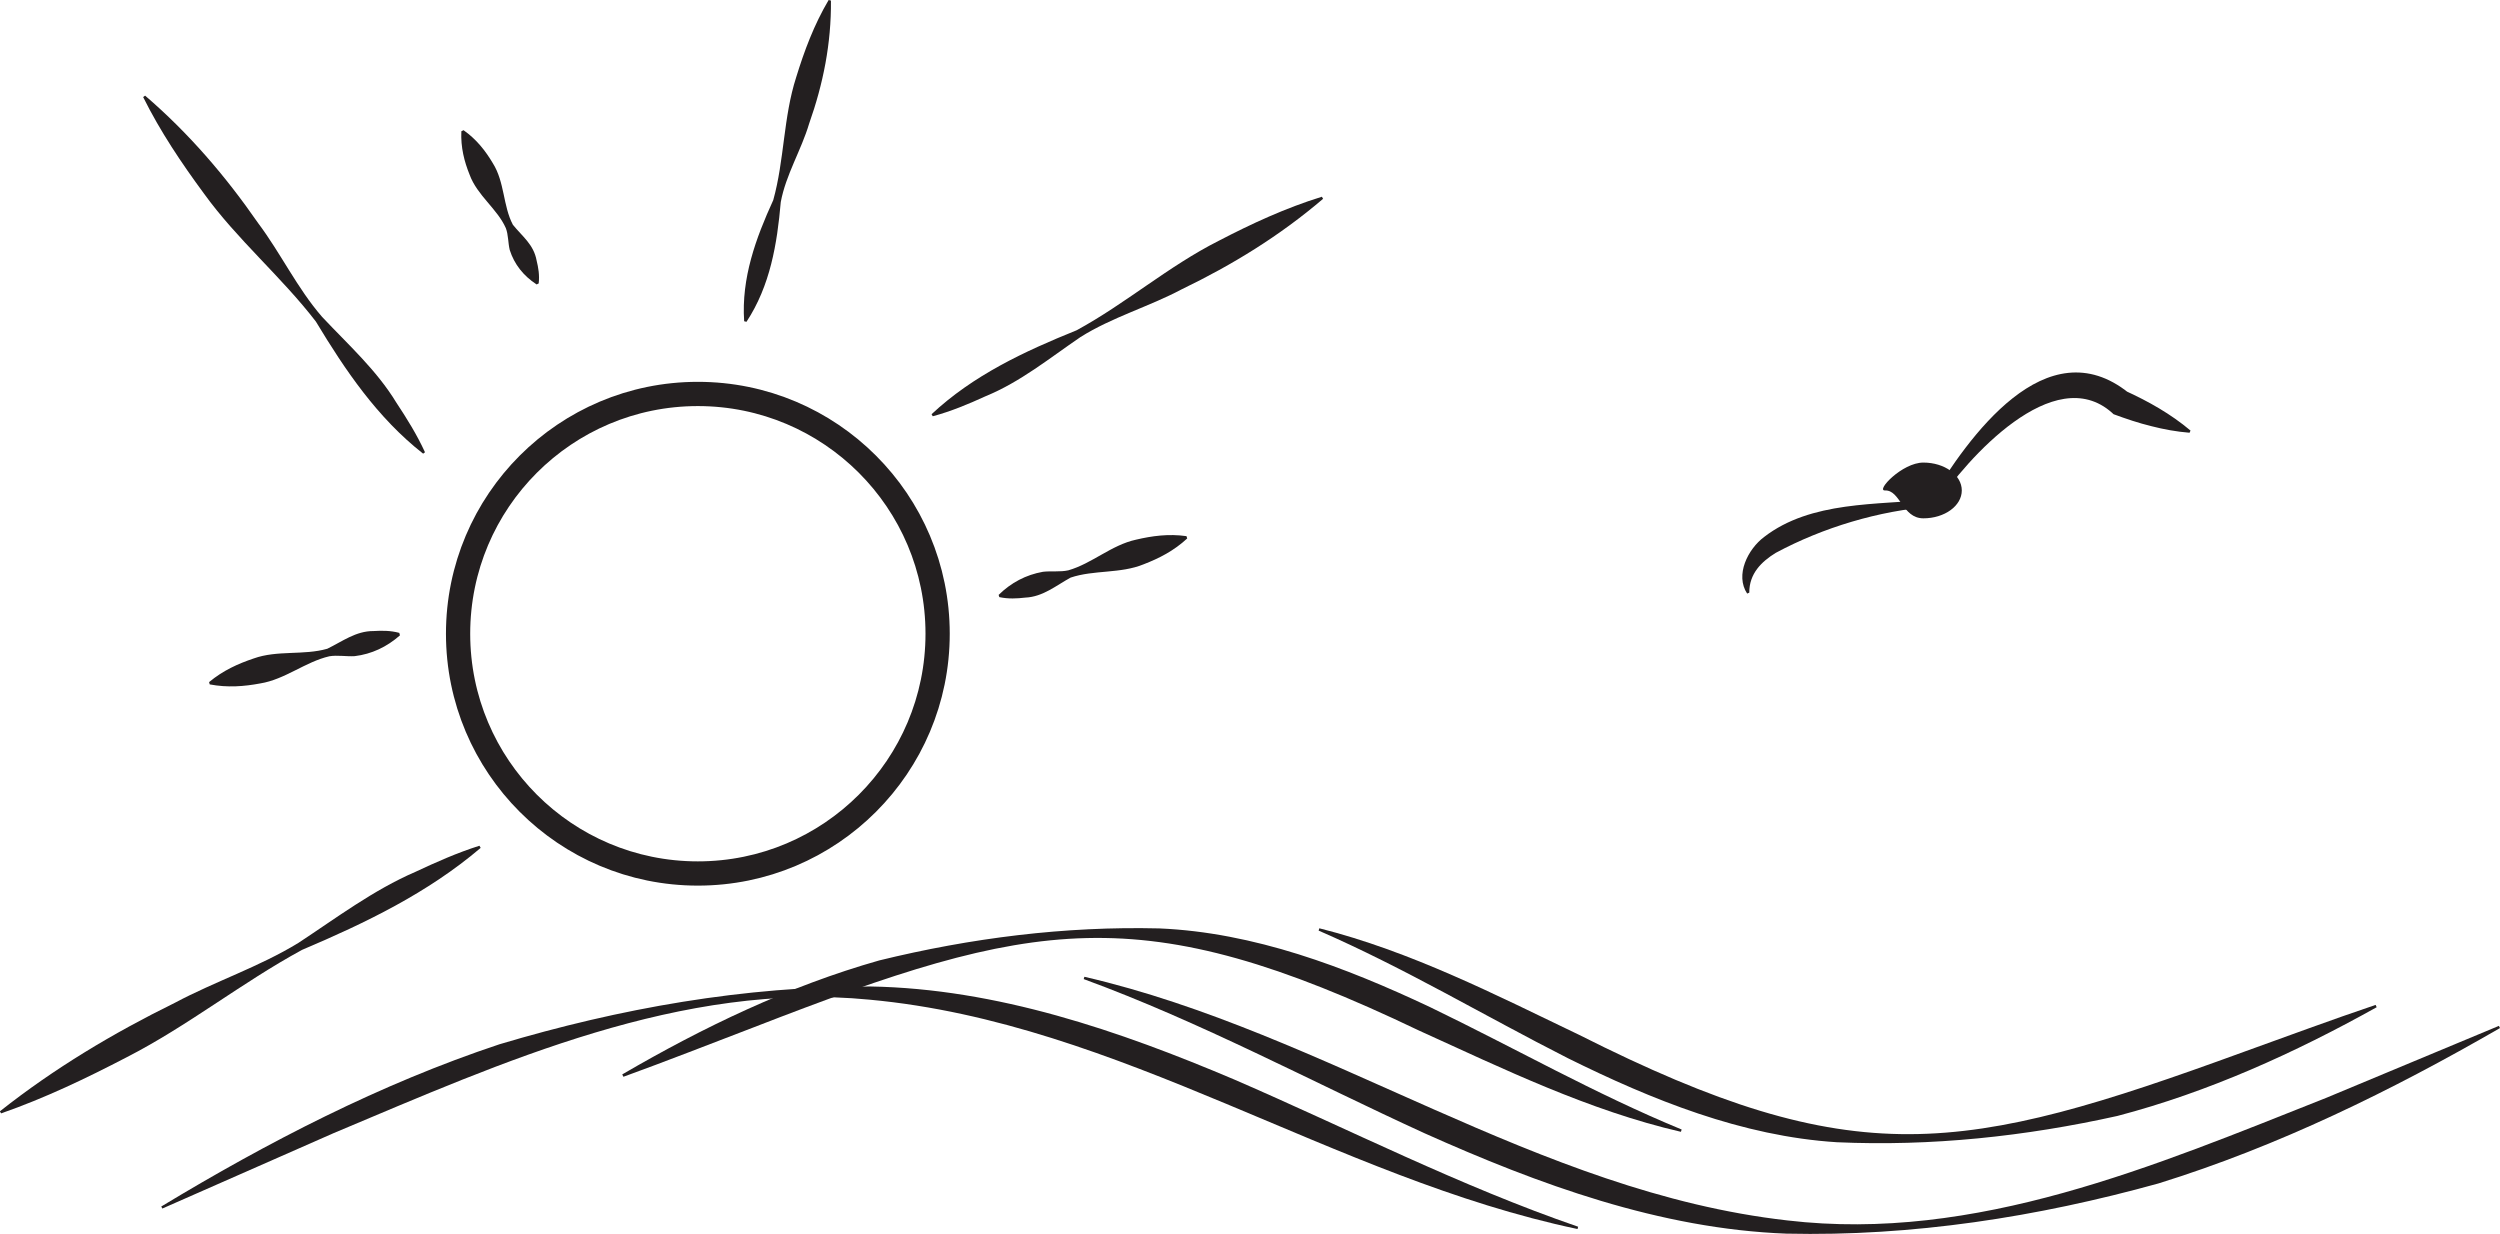 <svg xmlns="http://www.w3.org/2000/svg" id="Layer_1" data-name="Layer 1" viewBox="0 0 206.24 101.79"><defs><style>      .cls-1 {        fill: #231f20;        stroke-width: 0px;      }      .cls-2 {        fill: none;        stroke: #231f20;        stroke-miterlimit: 10;        stroke-width: 2px;      }    </style></defs><path class="cls-1" d="M13.29,99.54c8.84-5.34,18.08-10.12,27.91-13.39,9.93-2.97,20.21-4.79,30.6-4.77,10.44.18,20.53,3.65,30.03,7.68,9.49,4.11,18.6,8.78,28.36,12.14l-.05.19c-20.18-4.25-37.67-17-58.39-18.92-15.56-1.52-30.21,5.12-44.23,11.01,0,0-14.13,6.22-14.13,6.22,0,0-.09-.18-.09-.18h0Z"></path><path class="cls-1" d="M206.24,84.81c-8.94,5.16-18.28,9.75-28.18,12.82-9.99,2.77-20.3,4.38-30.69,4.14-10.43-.39-20.45-4.07-29.87-8.29-9.4-4.3-18.42-9.16-28.1-12.71,0,0,.06-.19.06-.19,20.09,4.66,37.32,17.76,57.99,20.1,15.53,1.83,30.31-4.51,44.45-10.11,0,0,14.25-5.94,14.25-5.94l.09.18h0Z"></path><path class="cls-1" d="M51.34,88.63c6.69-3.9,13.73-7.28,21.2-9.4,7.56-1.85,15.29-2.83,23.09-2.64,7.83.33,15.34,3.19,22.34,6.49,6.98,3.37,13.62,7.16,20.76,10.1l-.06.19c-7.58-1.75-14.64-5.19-21.6-8.35-23.03-11.03-31.8-9.23-54.84-.29-3.58,1.37-7.17,2.78-10.8,4.1l-.09-.18h0Z"></path><path class="cls-1" d="M196.07,83.09c-6.76,3.77-13.87,7-21.39,8.97-7.6,1.69-15.35,2.52-23.14,2.17-7.82-.49-15.27-3.5-22.21-6.94-6.91-3.51-13.47-7.44-20.55-10.52l.06-.19c7.54,1.9,14.53,5.48,21.43,8.79,22.8,11.5,31.61,9.88,54.82,1.41,3.61-1.3,7.22-2.64,10.89-3.88l.08.18h0Z"></path><circle class="cls-2" cx="57.57" cy="52.28" r="19.78"></circle><path class="cls-1" d="M61.39,26.5c-.24-3.56.96-6.84,2.4-9.99.92-3.3.83-6.84,1.89-10.13.67-2.18,1.47-4.33,2.68-6.38l.19.05c.03,3.54-.64,6.87-1.8,10.15-.65,2.19-1.92,4.21-2.34,6.47-.3,3.45-.87,6.9-2.83,9.88,0,0-.19-.05-.19-.05h0Z"></path><path class="cls-1" d="M76.84,34.18c3.44-3.22,7.66-5.19,11.97-6.93,4.05-2.2,7.58-5.29,11.72-7.38,2.73-1.42,5.52-2.71,8.52-3.64l.1.17c-3.57,3.05-7.48,5.45-11.67,7.47-2.71,1.44-5.75,2.3-8.35,3.94-2.54,1.73-4.95,3.7-7.83,4.88-1.4.64-2.83,1.24-4.35,1.65,0,0-.1-.17-.1-.17h0Z"></path><path class="cls-1" d="M34.9,37.42c-3.76-2.95-6.41-6.86-8.84-10.89-2.85-3.71-6.5-6.77-9.24-10.57-1.85-2.51-3.59-5.1-5.01-7.95l.16-.12c3.61,3.1,6.64,6.64,9.32,10.51,1.87,2.49,3.23,5.38,5.28,7.74,2.13,2.27,4.49,4.38,6.13,7.08.86,1.3,1.69,2.63,2.36,4.09,0,0-.16.12-.16.12h0Z"></path><path class="cls-1" d="M44.26,23.46c-1.08-.71-1.83-1.65-2.21-2.84-.14-.58-.11-1.25-.32-1.8-.71-1.6-2.36-2.69-2.99-4.41-.44-1.09-.74-2.25-.68-3.58l.18-.09c1.09.77,1.82,1.72,2.42,2.73.98,1.56.83,3.52,1.65,5.07.77.96,1.72,1.62,1.96,2.96.14.58.25,1.18.17,1.88l-.18.09h0Z"></path><path class="cls-1" d="M33,52.41c-1.09.96-2.34,1.55-3.74,1.72-.69.04-1.42-.1-2.09.01-1.98.46-3.66,1.91-5.7,2.24-1.33.25-2.7.36-4.17.08,0,0-.05-.19-.05-.19,1.15-.96,2.4-1.52,3.68-1.95,1.95-.7,4.12-.24,6.07-.8,1.22-.59,2.36-1.47,3.81-1.46.69-.04,1.38-.05,2.13.15,0,0,.05.19.05.19h0Z"></path><path class="cls-1" d="M39.65,69.95c-4.37,3.72-9.5,6.19-14.73,8.41-4.97,2.7-9.43,6.28-14.47,8.86-3.34,1.74-6.75,3.37-10.36,4.63,0,0-.1-.17-.1-.17,4.49-3.55,9.33-6.44,14.43-8.95,3.32-1.77,6.97-2.97,10.19-4.94,3.15-2.07,6.18-4.36,9.67-5.87,1.71-.8,3.44-1.57,5.27-2.15,0,0,.1.17.1.17h0Z"></path><path class="cls-1" d="M82.38,49.08c1.04-1.02,2.26-1.66,3.66-1.91.68-.08,1.43.03,2.09-.12,1.96-.56,3.56-2.09,5.59-2.53,1.32-.31,2.68-.5,4.16-.29l.06.19c-1.1,1.02-2.32,1.64-3.59,2.13-1.92.79-4.11.45-6.03,1.1-1.19.65-2.29,1.59-3.74,1.65-.69.08-1.38.12-2.14-.04,0,0-.06-.19-.06-.19h0Z"></path><path class="cls-1" d="M144.14,48.98c-1.03-1.55.06-3.68,1.39-4.68,3.87-2.99,9.33-2.63,13.92-3.11,0,0-.25.15-.25.15,3.16-5.27,9.61-14.4,16.42-8.92,0,0-.29-.18-.29-.18,1.92.88,3.74,1.9,5.38,3.28,0,0-.08.18-.08.18-1.09-.09-2.13-.28-3.14-.54-1.07-.26-2.1-.61-3.13-.99,0,0-.14-.13-.14-.13-4.78-4.23-11.94,3.75-14.5,7.61,0,0-.09.14-.09.14,0,0-.16,0-.16,0-4.46.33-9.09,1.73-12.98,3.82-1.17.72-2.19,1.71-2.18,3.28l-.18.08h0Z"></path><path class="cls-1" d="M161.84,40.46c0,1.27-1.42,2.3-3.17,2.3s-1.9-2.35-3.17-2.3c-.77.03,1.42-2.3,3.17-2.3s3.17,1.03,3.17,2.3Z"></path></svg>